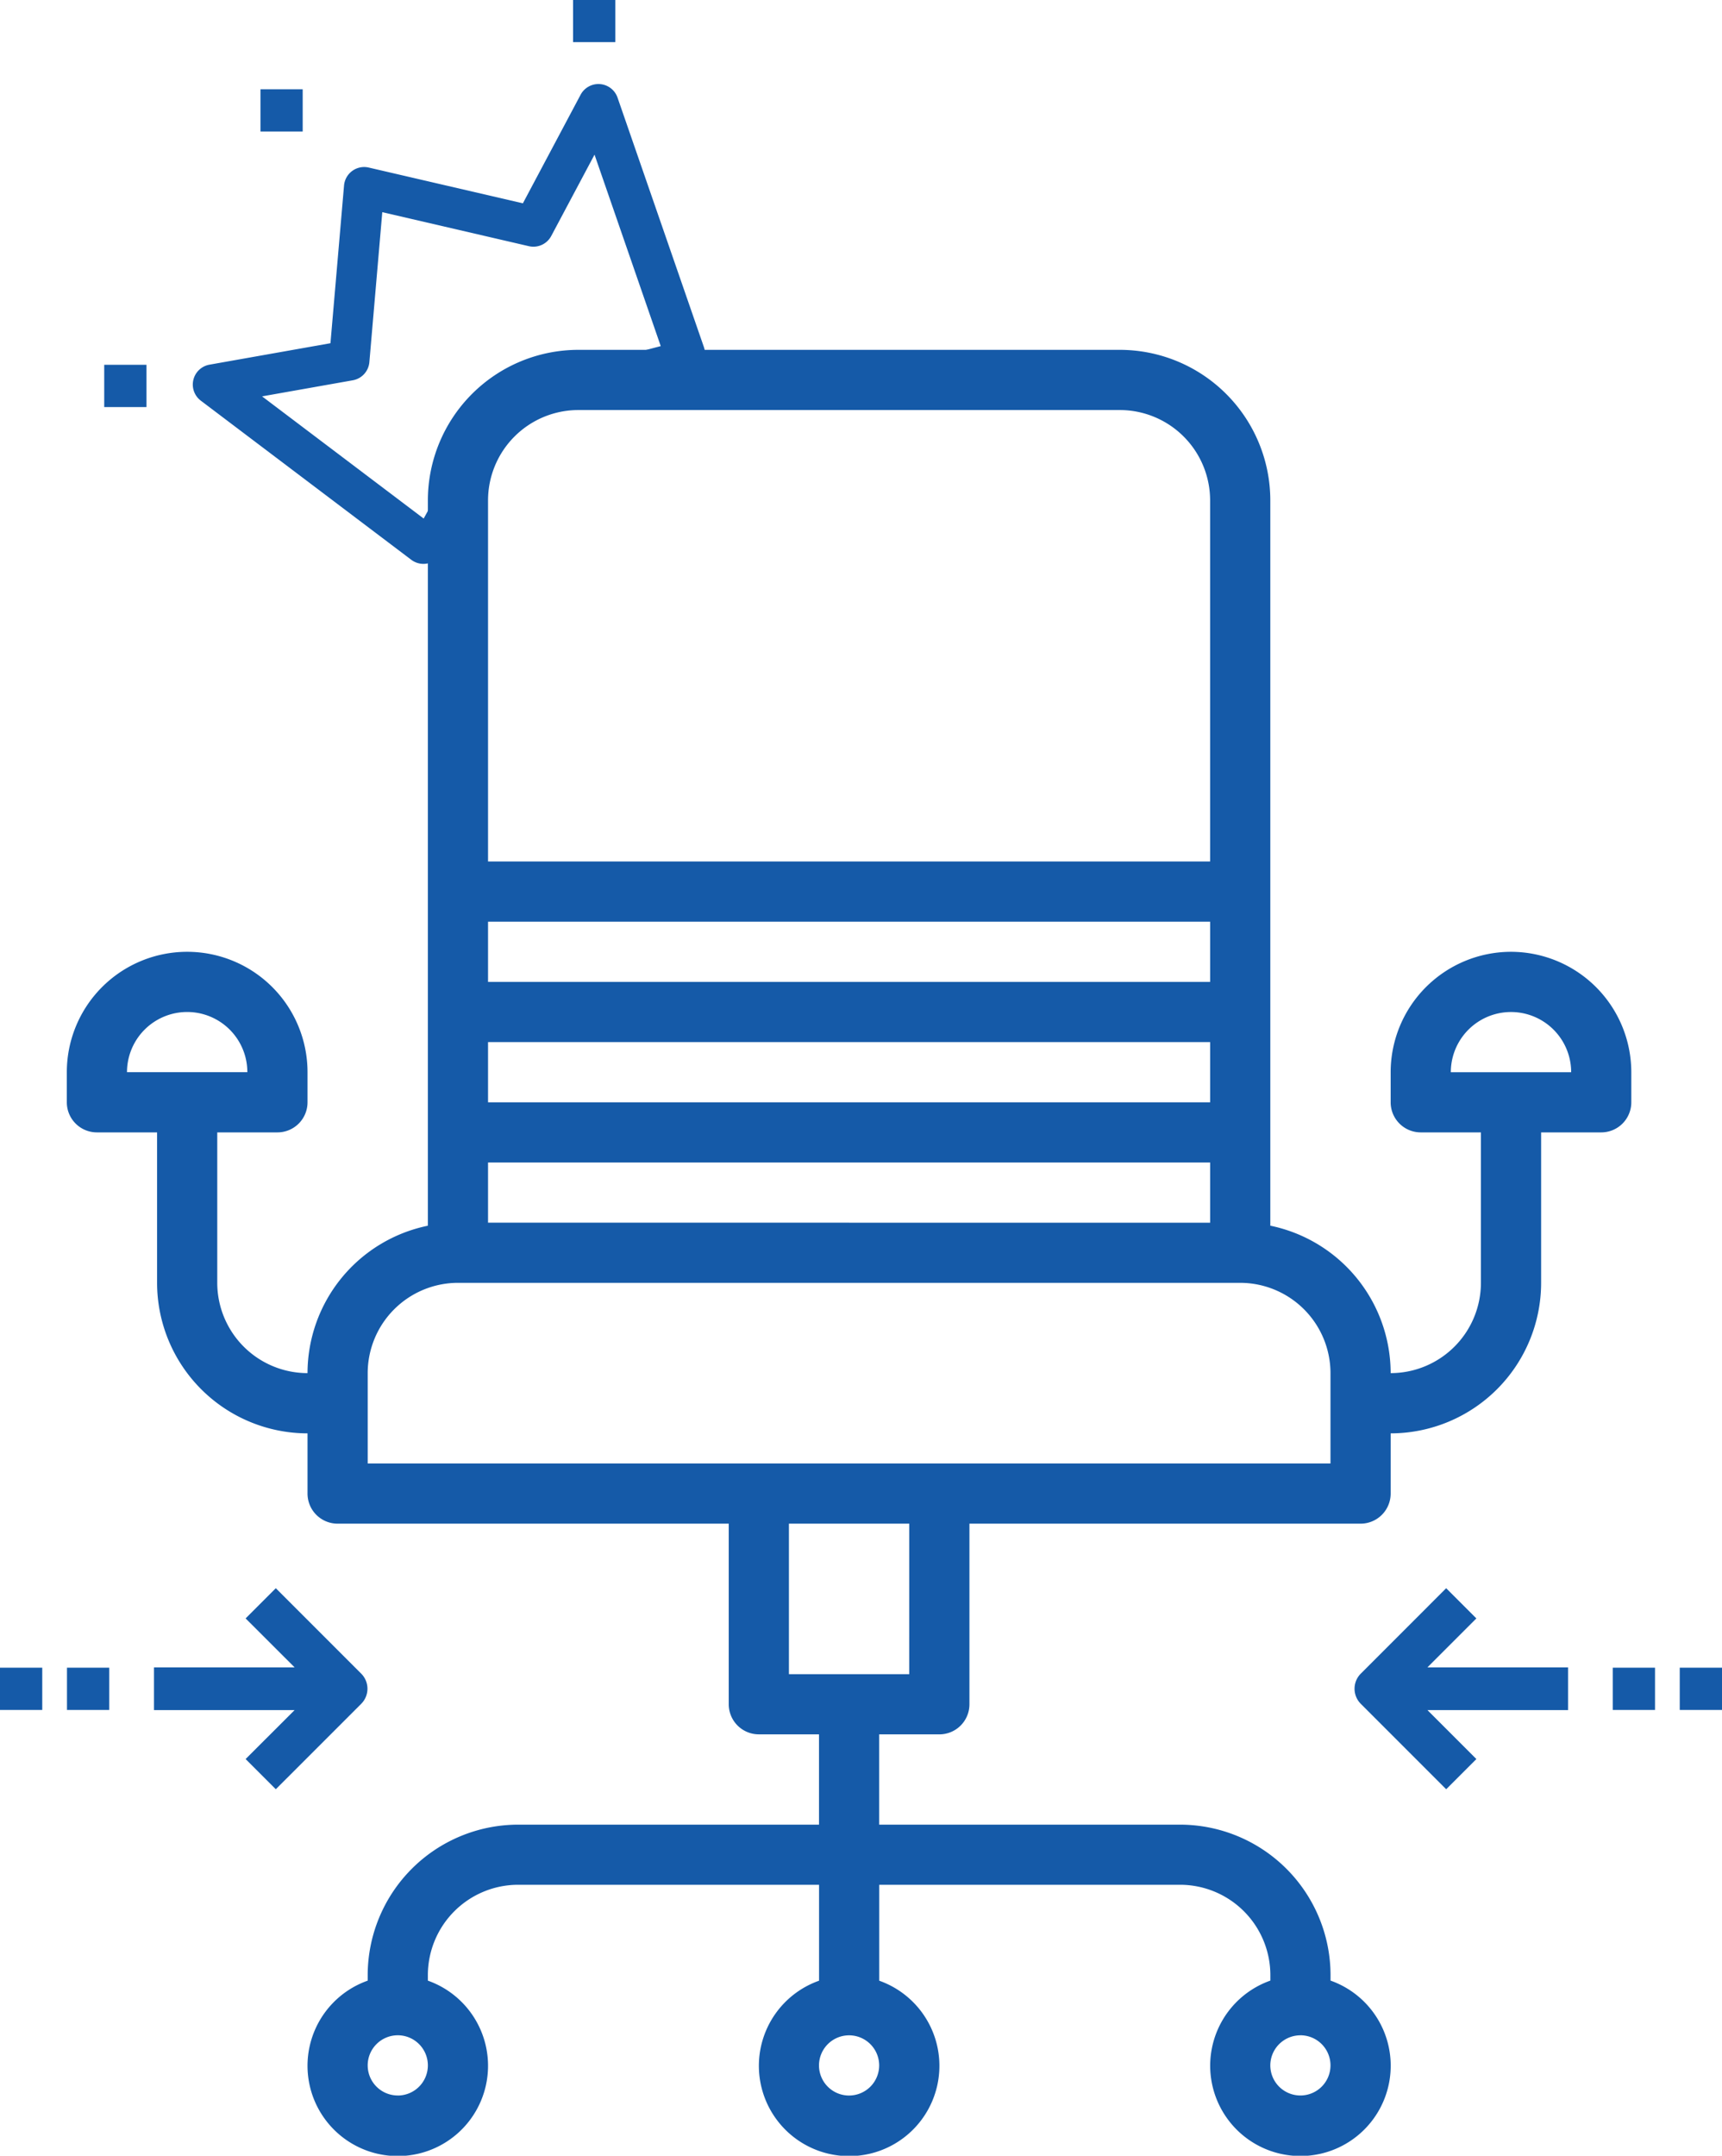 <svg xmlns="http://www.w3.org/2000/svg" width="134.672" height="168.533" viewBox="0 0 134.672 168.533"><defs><style>.a{fill:#155aa8;}</style></defs><g transform="translate(-340.021 -1425.217)"><g transform="translate(445.955 1549.383)"><g transform="translate(0 0)"><path class="a" d="M.49,9.039l6.678,6.678,2.361-2.361L5.7,9.528h11V6.189H5.7L9.528,2.361,7.167,0,.49,6.678A1.668,1.668,0,0,0,.49,9.039Z" transform="translate(0 0)"/></g><g transform="translate(20.195 6.214)"><g transform="translate(0 0)"><rect class="a" width="3.304" height="3.304" transform="translate(0 0)"/></g></g><g transform="translate(25.434 6.214)"><g transform="translate(0 0)"><rect class="a" width="3.304" height="3.304" transform="translate(0 0)"/></g></g></g><g transform="translate(345.247 1452.568)"><g transform="translate(0)"><path class="a" d="M144.945,47.061a9.422,9.422,0,0,0-9.412,9.412v2.353a2.352,2.352,0,0,0,2.353,2.353h4.706V72.944A7.068,7.068,0,0,1,135.533,80a11.787,11.787,0,0,0-9.412-11.527V11.765A11.778,11.778,0,0,0,114.356,0H72A11.778,11.778,0,0,0,60.236,11.765v56.71A11.785,11.785,0,0,0,50.824,80a7.068,7.068,0,0,1-7.059-7.059V61.179h4.706a2.352,2.352,0,0,0,2.353-2.353V56.473a9.412,9.412,0,1,0-18.824,0v2.353a2.352,2.352,0,0,0,2.353,2.353h4.706V72.944A11.778,11.778,0,0,0,50.824,84.709v4.706a2.352,2.352,0,0,0,2.353,2.353H83.767v14.118a2.352,2.352,0,0,0,2.353,2.353h4.706V115.3H67.3A11.778,11.778,0,0,0,55.53,127.063v.433a7.059,7.059,0,1,0,4.706,0v-.433A7.068,7.068,0,0,1,67.3,120h23.53V127.5a7.059,7.059,0,1,0,4.706,0V120h23.53a7.068,7.068,0,0,1,7.059,7.059v.433a7.059,7.059,0,1,0,4.706,0v-.433A11.778,11.778,0,0,0,119.062,115.3H95.532v-7.059h4.706a2.352,2.352,0,0,0,2.353-2.353V91.768H133.18a2.352,2.352,0,0,0,2.353-2.353V84.709A11.778,11.778,0,0,0,147.3,72.944V61.179H152a2.352,2.352,0,0,0,2.353-2.353V56.473A9.422,9.422,0,0,0,144.945,47.061ZM36.706,56.473a4.706,4.706,0,1,1,9.412,0Zm21.177,80a2.353,2.353,0,1,1,2.353-2.353A2.355,2.355,0,0,1,57.883,136.476Zm70.591-4.706a2.353,2.353,0,1,1-2.353,2.353A2.355,2.355,0,0,1,128.474,131.77Zm-63.532-120A7.068,7.068,0,0,1,72,4.706h42.354a7.068,7.068,0,0,1,7.059,7.059V40H64.942Zm0,32.942h56.473v4.706H64.942Zm0,9.412h56.473v4.706H64.942Zm0,9.412h56.473v4.706H64.942Zm28.236,72.944a2.353,2.353,0,1,1,2.353-2.353A2.355,2.355,0,0,1,93.179,136.476Zm4.706-32.942H88.473V91.768h9.412Zm32.942-16.471H55.53V80a7.068,7.068,0,0,1,7.059-7.059h61.179A7.068,7.068,0,0,1,130.827,80Zm9.412-30.589a4.706,4.706,0,0,1,9.412,0Z" transform="translate(-32)"/></g></g><g transform="translate(340.021 1549.383)"><path class="a" d="M16.206,9.039,9.528,15.716,7.167,13.356,11,9.528H0V6.189H11L7.167,2.361,9.528,0l6.678,6.678A1.668,1.668,0,0,1,16.206,9.039Z" transform="translate(12.042 0)"/><rect class="a" width="3.304" height="3.304" transform="translate(5.239 6.214)"/><rect class="a" width="3.304" height="3.304" transform="translate(0 6.214)"/></g><g transform="matrix(0.809, -0.588, 0.588, 0.809, 340.581, 1446.596)"><g transform="translate(6.333 9.382)"><path class="a" d="M39.87,5.9a1.579,1.579,0,0,0-1.716-.219L29.513,9.893,21.405.544a1.579,1.579,0,0,0-2.386,0L10.911,9.893,2.27,5.686a1.579,1.579,0,0,0-2.2,1.879l6,19.738a1.579,1.579,0,0,0,1.511,1.12S13.458,23.3,19.774,23.3s13.071,5.126,13.071,5.126a1.579,1.579,0,0,0,1.511-1.12l6-19.738A1.579,1.579,0,0,0,39.87,5.9Zm-8.2,19.36L19.152,20.382,8.75,25.265,4.143,10.11l6.476,3.153a1.579,1.579,0,0,0,1.884-.385l7.709-8.889,7.709,8.889a1.579,1.579,0,0,0,1.884.385l6.476-3.153Z"/></g><rect class="a" width="3.304" height="3.304" transform="matrix(0.809, 0.588, -0.588, 0.809, 1.942, 10.238)"/><path class="a" d="M0,0H3.3V3.3H0Z" transform="matrix(0.809, 0.588, -0.588, 0.809, 24.489, 0)"/><rect class="a" width="3.304" height="3.304" transform="matrix(0.809, 0.588, -0.588, 0.809, 48.372, 8.718)"/></g></g></svg>
